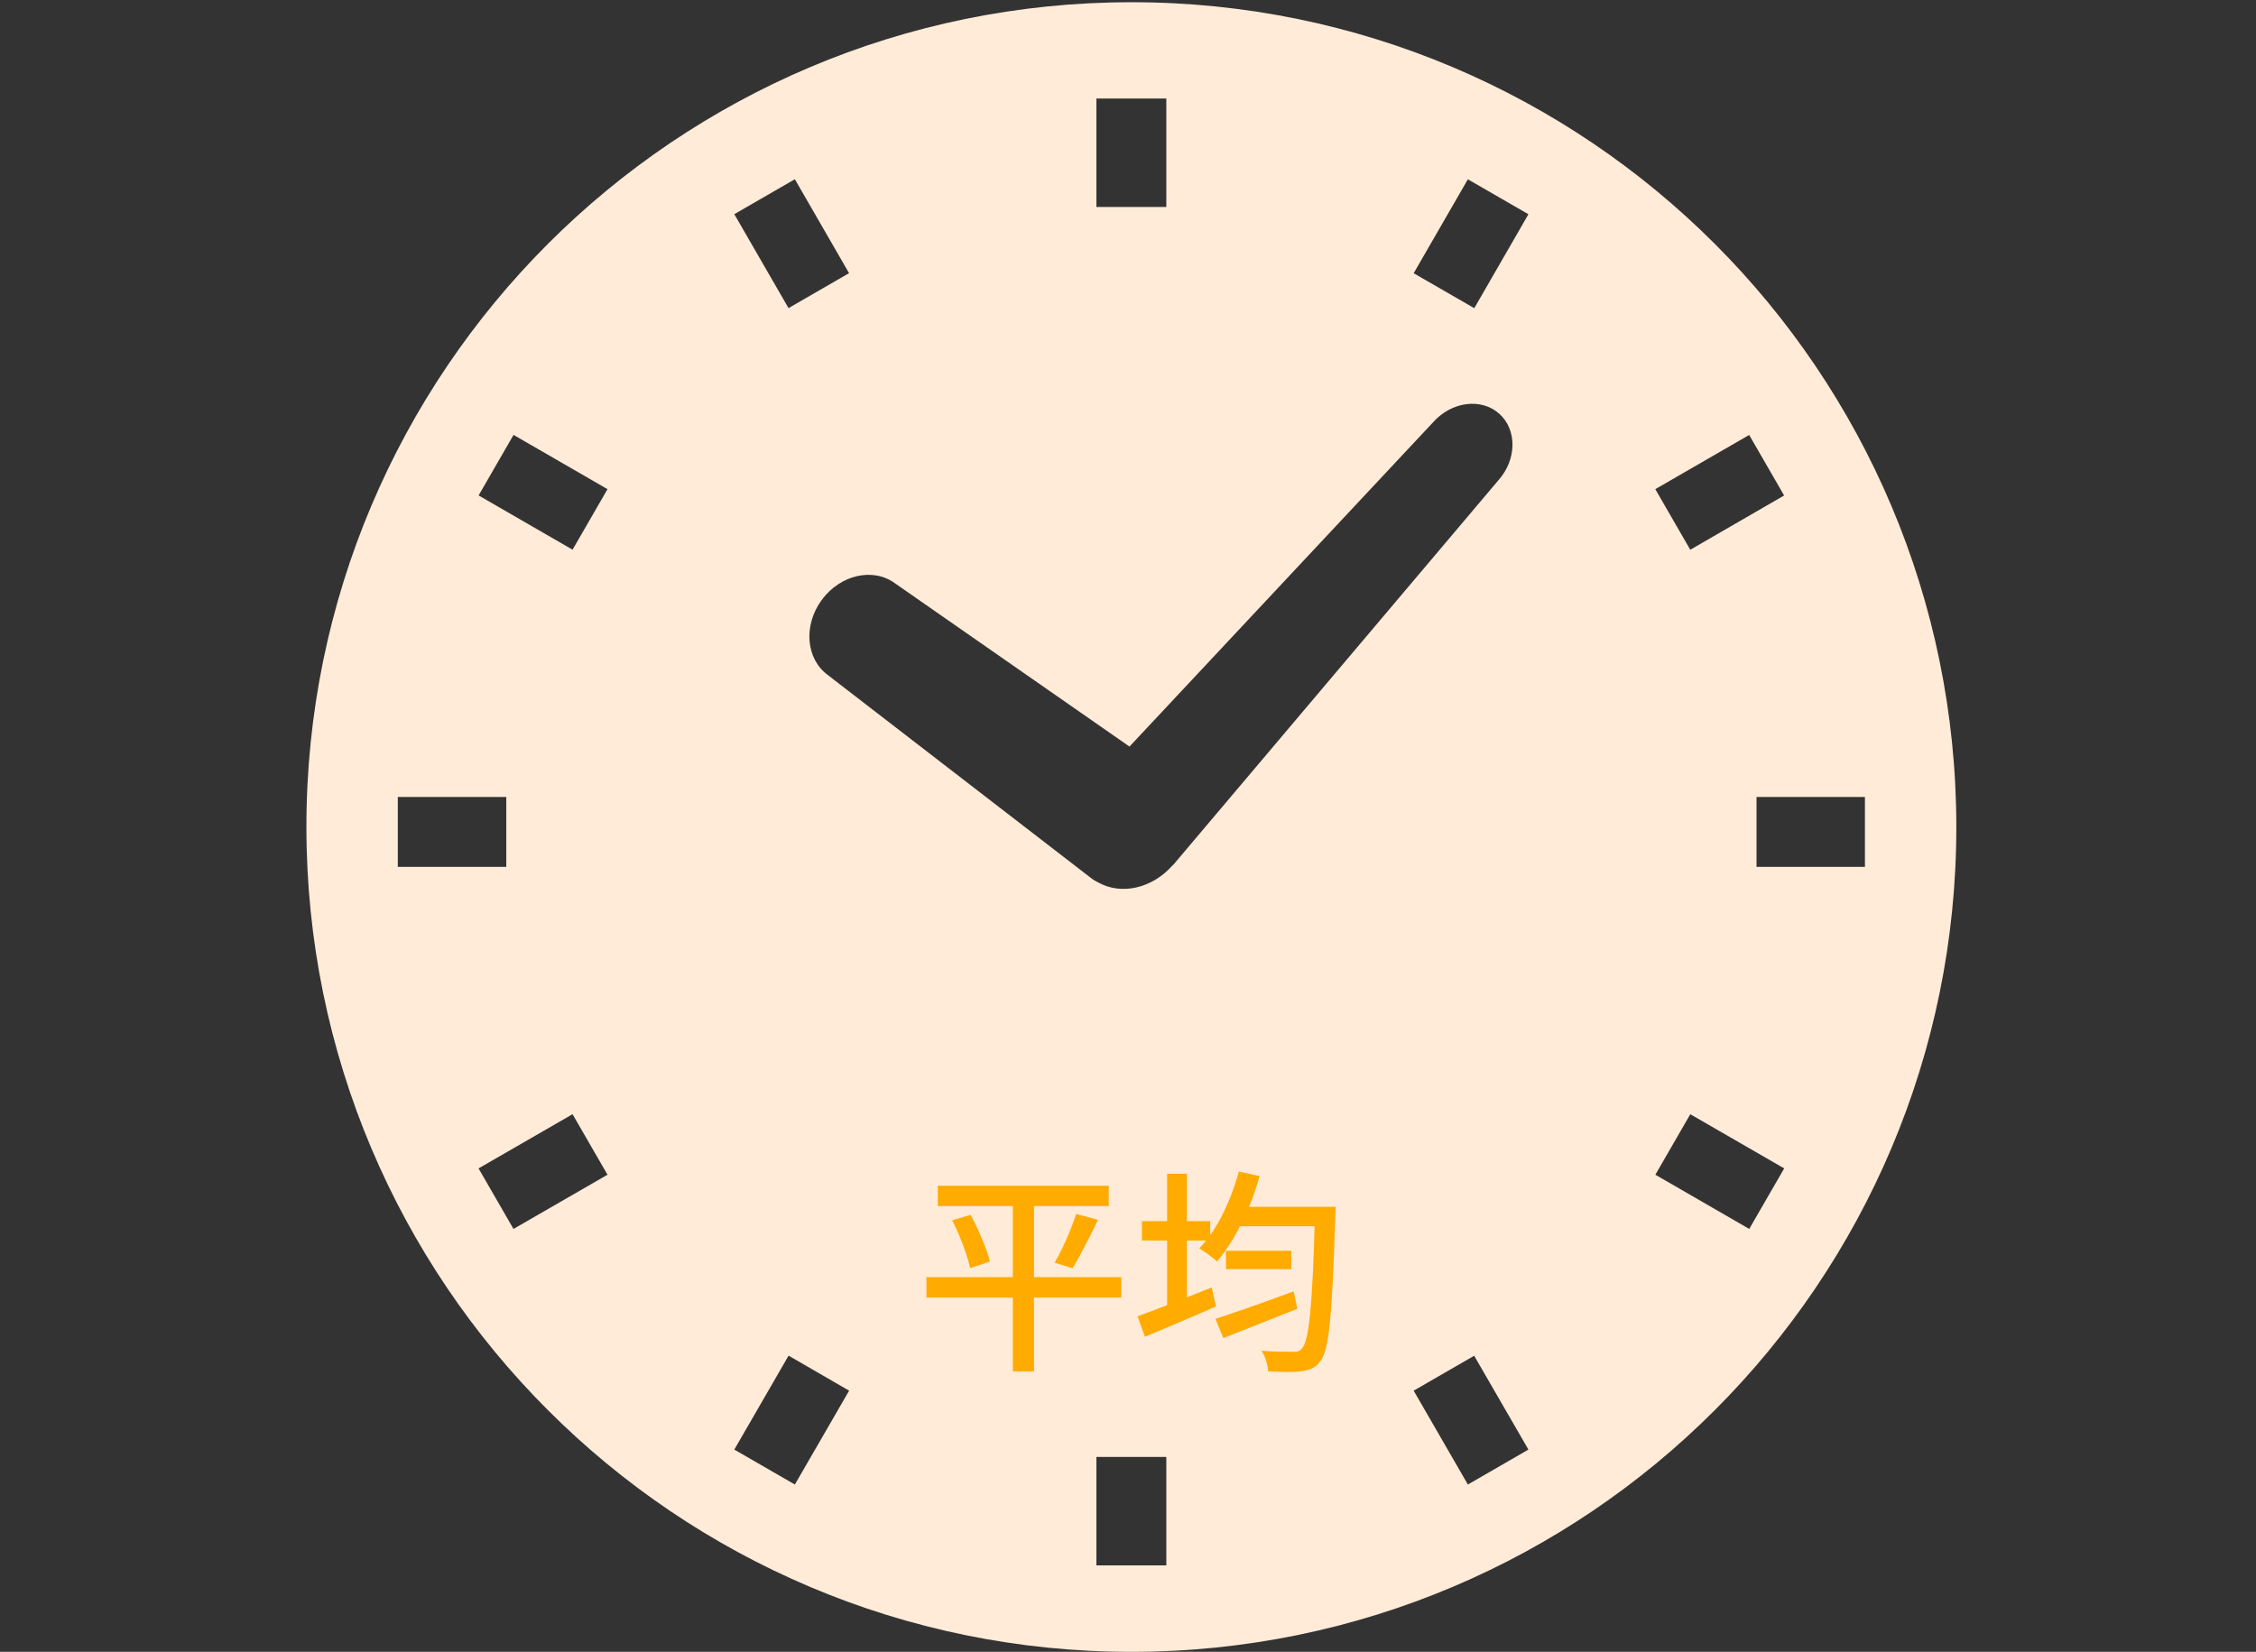 <?xml version="1.0" encoding="UTF-8"?>
<svg id="_レイヤー_2" data-name="レイヤー 2" xmlns="http://www.w3.org/2000/svg" width="335" height="245.33" viewBox="0 0 335 245.33">
  <rect x="0" y="0" width="335" height="245.33" fill="#333333" stroke="none"/>
  <defs>
    <style>
      .cls-1 {
        fill: #ffebd8;
      }

      .cls-2 {
        fill: none;
      }

      .cls-3 {
        fill: #ffab00;
      }
    </style>
  </defs>
  <g id="_レイヤー_3" data-name="レイヤー 3">
    <path class="cls-1" d="M254.62,36.2C232.49,14.06,201.8.32,168,.33c-33.79,0-64.49,13.73-86.62,35.87-22.15,22.14-35.89,52.84-35.88,86.63,0,33.79,13.72,64.49,35.88,86.62,22.13,22.15,52.83,35.89,86.62,35.88,33.8,0,64.49-13.73,86.62-35.88,22.15-22.13,35.89-52.83,35.88-86.62,0-33.78-13.73-64.49-35.88-86.63ZM276.93,118.37v10.38h-16.1s0-10.38,0-10.38h16.11ZM250.99,81.64l-5.19-8.99,13.94-8.05,5.19,8.99-13.94,8.06ZM250.99,165.48l13.95,8.05-5.19,8.99-13.94-8.05,5.19-8.99ZM173.19,216.38v16.11h-10.38v-16.11h10.38ZM162.81,30.73V14.63h10.38v16.11h-10.38ZM218.9,201.35l8.06,13.94-8.99,5.19-8.05-13.94,8.99-5.19ZM126.09,206.54l-8.06,13.94-8.99-5.19,8.06-13.95,8.99,5.2ZM109.04,31.81l8.99-5.19,8.05,13.95-8.99,5.19-8.05-13.95ZM122.01,89.12c2.76-3.77,7.64-4.88,10.9-2.48l34.81,24.24,45.09-48.17c2.74-3.08,7.13-3.65,9.81-1.27,2.67,2.38,2.63,6.81-.12,9.89l-48.24,57.07c-.08.09-.18.16-.26.25-3,3.31-7.51,4.31-10.91,2.42-.08-.04-.16-.09-.25-.14-.18-.11-.38-.19-.55-.31l-39.36-30.36c-3.26-2.4-3.67-7.38-.92-11.14ZM209.92,40.58l8.05-13.95,8.99,5.19-8.04,13.95-9-5.19ZM85.02,81.64l-13.95-8.06,5.19-8.99,13.95,8.06-5.19,8.99ZM75.18,118.37v10.38h-16.11v-10.38h16.11ZM85.02,165.48l5.19,8.99-13.96,8.05-5.19-8.99,13.96-8.05Z"/>
  </g>
  <g id="_平均" data-name="平均">
    <g>
      <path class="cls-3" d="M137.57,189.68h28.93v3.04h-28.93v-3.04ZM139.26,176.11h25.38v3.01h-25.38v-3.01ZM141.38,181.23l2.75-.8c.41.73.79,1.51,1.17,2.35.37.84.71,1.66,1.02,2.46.31.8.53,1.51.66,2.13l-2.91.96c-.15-.62-.36-1.33-.62-2.14-.27-.81-.58-1.65-.94-2.53-.36-.87-.74-1.68-1.12-2.43ZM150.4,177.32h3.14v26.37h-3.14v-26.37ZM159.81,180.3l3.23.86c-.38.83-.8,1.69-1.25,2.56s-.89,1.71-1.31,2.51c-.43.8-.83,1.51-1.22,2.13l-2.66-.83c.38-.64.78-1.38,1.18-2.22s.78-1.71,1.14-2.59c.35-.89.65-1.69.88-2.42Z"/>
      <path class="cls-3" d="M168.93,195.5c.92-.34,1.98-.74,3.18-1.2s2.48-.96,3.82-1.49,2.68-1.07,4-1.6l.64,2.82c-1.79.79-3.62,1.58-5.49,2.37s-3.56,1.5-5.07,2.14l-1.09-3.04ZM169.57,181.36h10.14v2.88h-10.14v-2.88ZM173.31,174.32h2.94v21.09h-2.94v-21.09ZM183.97,174l3.07.67c-.45,1.64-1,3.24-1.66,4.8-.66,1.56-1.39,3.01-2.18,4.35-.79,1.34-1.62,2.53-2.5,3.55-.17-.19-.42-.41-.74-.66-.32-.25-.65-.49-.99-.72-.34-.23-.64-.43-.9-.58,1.32-1.36,2.48-3.06,3.49-5.07,1-2.02,1.8-4.13,2.4-6.35ZM180.48,195.88c.96-.32,2.07-.69,3.33-1.12,1.26-.43,2.6-.9,4.03-1.42s2.85-1.04,4.26-1.55l.54,2.59c-1.88.75-3.79,1.5-5.73,2.27s-3.69,1.46-5.25,2.08l-1.18-2.85ZM182.05,185.77h9.7v2.72h-9.7v-2.72ZM183.46,179.24h12.74v2.88h-12.74v-2.88ZM195.26,179.24h3.07c-.02.41-.03.73-.03.96s-.01.43-.03.58c-.11,3.63-.22,6.71-.35,9.26-.13,2.55-.27,4.64-.43,6.26s-.35,2.9-.58,3.82c-.22.93-.5,1.59-.82,2-.38.53-.79.9-1.23,1.1-.44.2-.96.35-1.58.43-.55.08-1.28.12-2.18.11-.9-.01-1.82-.04-2.78-.08-.02-.45-.12-.97-.3-1.55-.18-.59-.41-1.09-.69-1.52,1.02.09,1.96.13,2.82.14.85.01,1.47.02,1.86.02.32.02.58,0,.78-.08.2-.07.39-.22.56-.43.26-.28.49-.85.69-1.71.2-.86.38-2.09.53-3.68.15-1.59.28-3.61.4-6.06.12-2.45.22-5.42.3-8.9v-.67Z"/>
    </g>
    <rect class="cls-2" width="335" height="245"/>
  </g>
</svg>